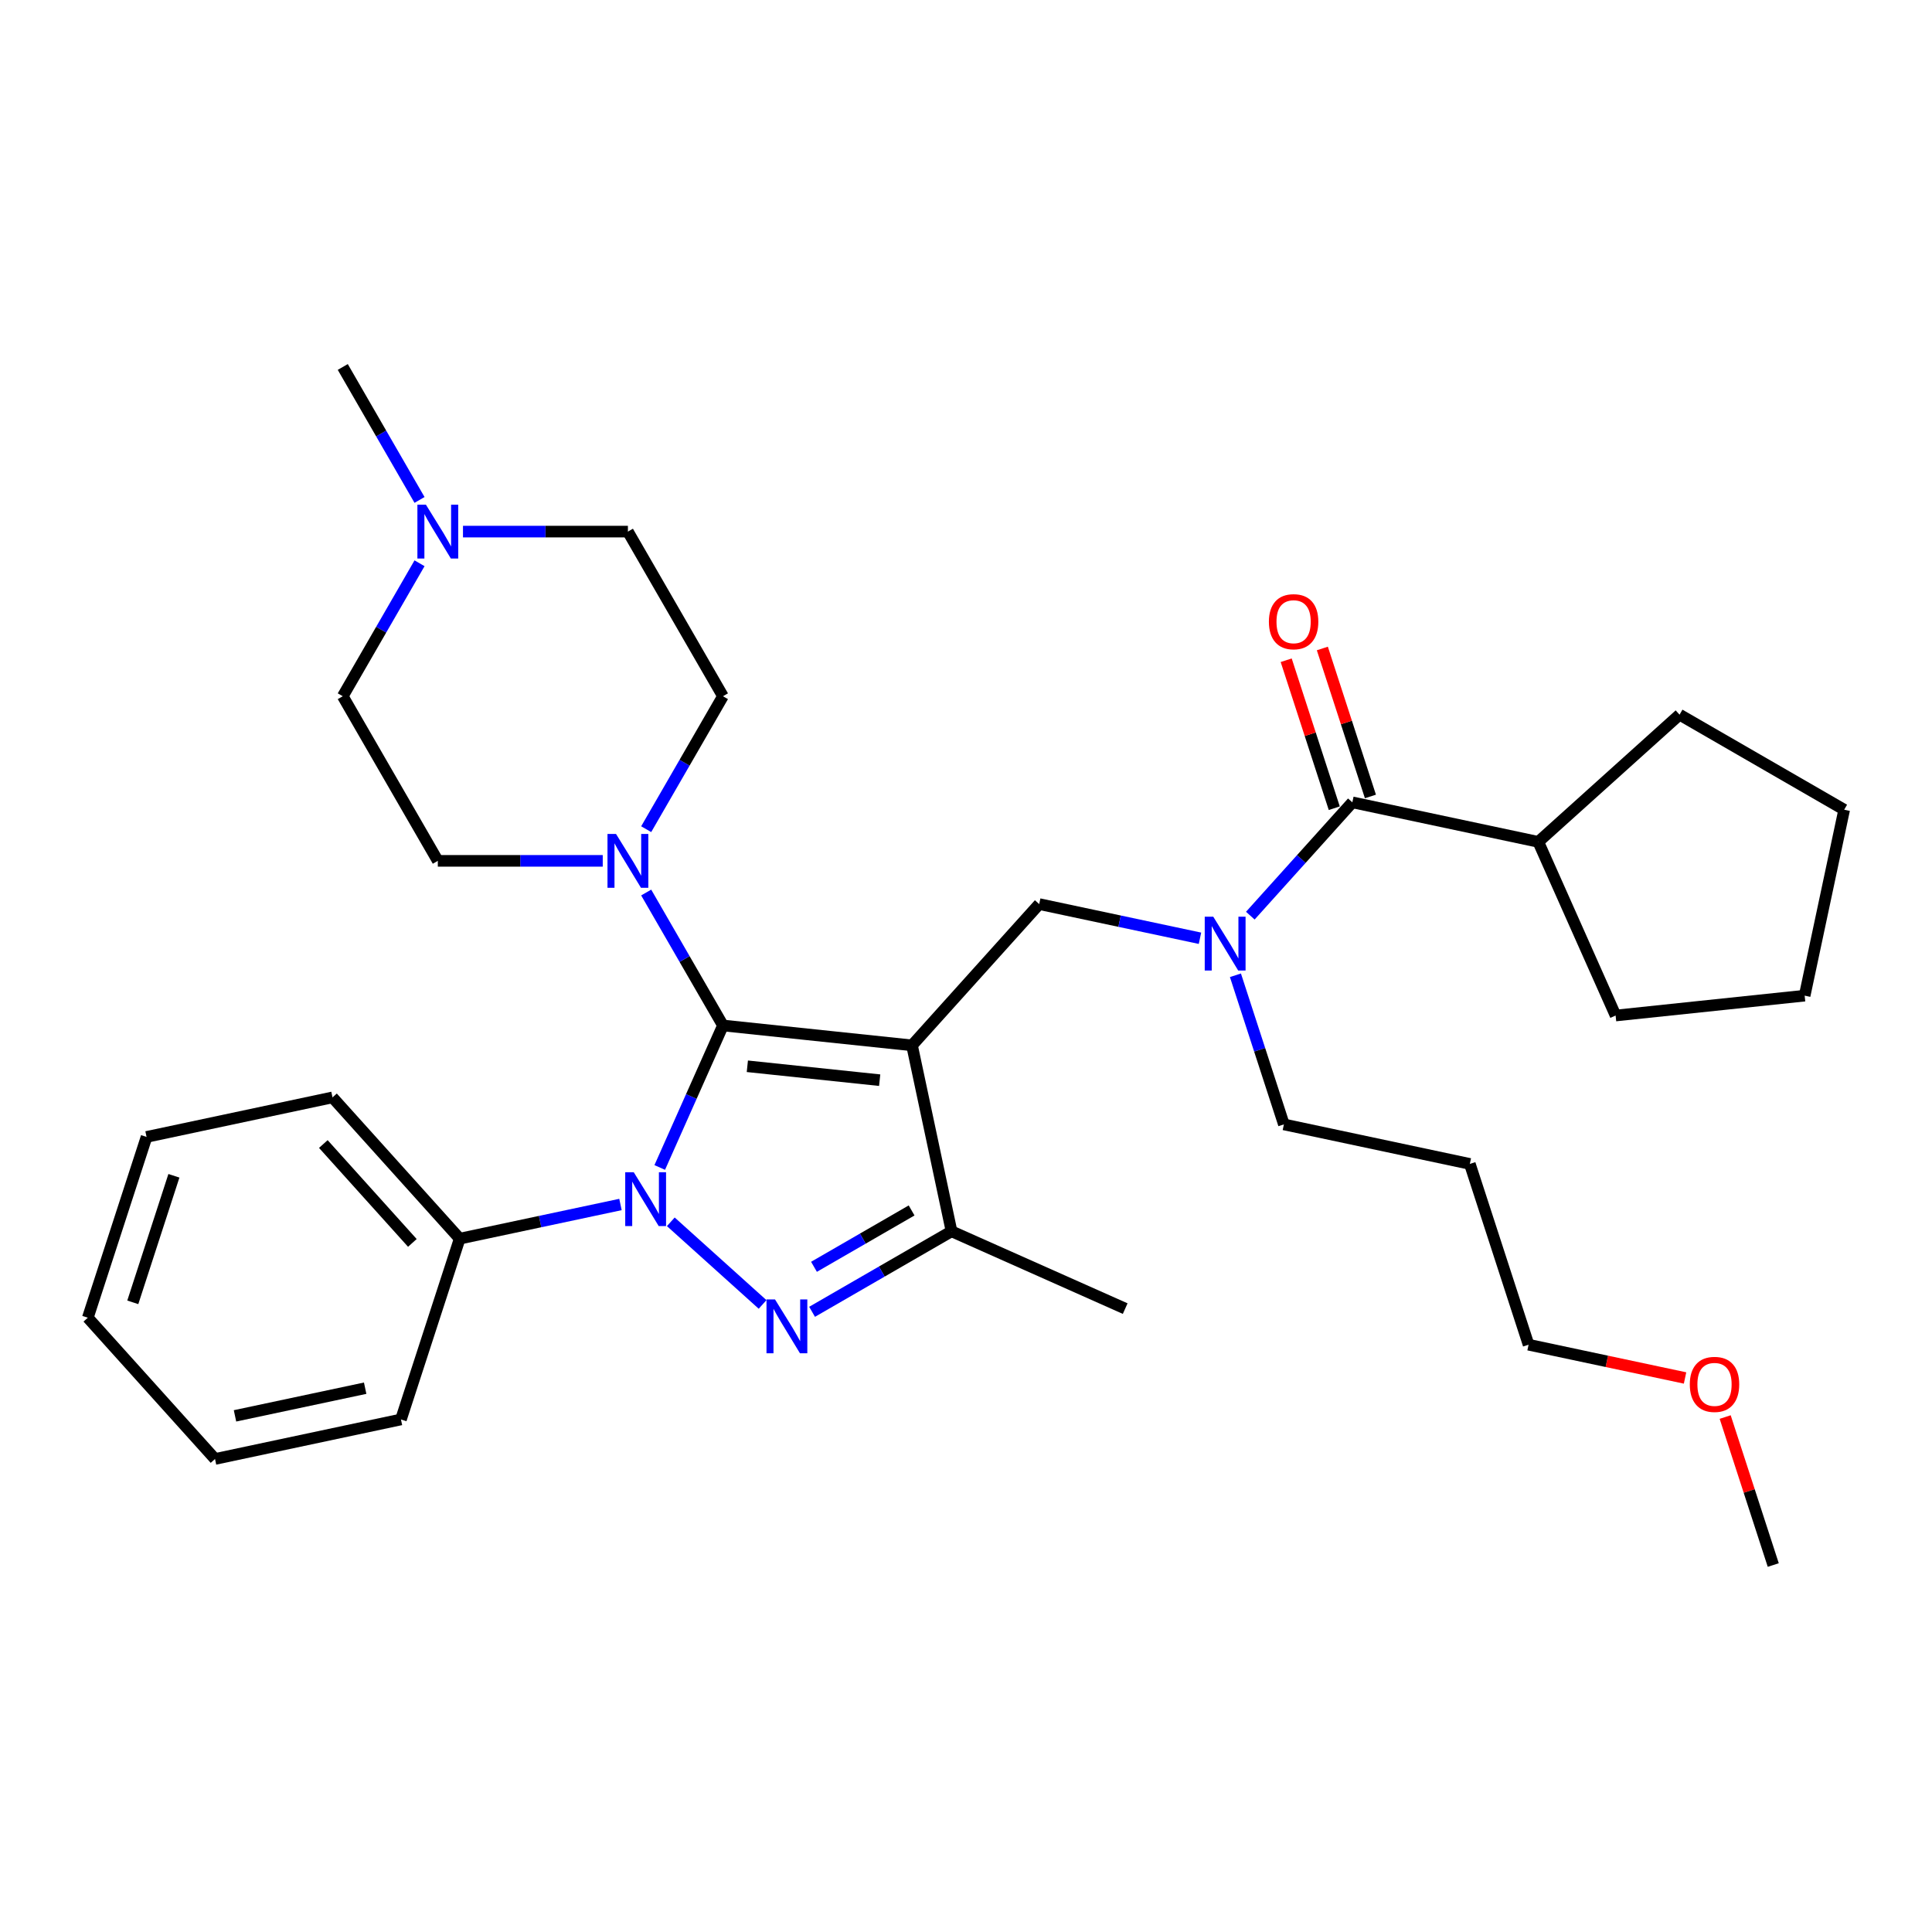 <?xml version='1.0' encoding='iso-8859-1'?>
<svg version='1.1' baseProfile='full'
              xmlns='http://www.w3.org/2000/svg'
                      xmlns:rdkit='http://www.rdkit.org/xml'
                      xmlns:xlink='http://www.w3.org/1999/xlink'
                  xml:space='preserve'
width='1000px' height='1000px' viewBox='0 0 1000 1000'>
<!-- END OF HEADER -->
<rect style='opacity:1.0;fill:#FFFFFF;stroke:none' width='1000' height='1000' x='0' y='0'> </rect>
<path class='bond-0' d='M 321.155,623.443 L 279.547,632.287' style='fill:none;fill-rule:evenodd;stroke:#0000FF;stroke-width:6px;stroke-linecap:butt;stroke-linejoin:miter;stroke-opacity:1' />
<path class='bond-0' d='M 279.547,632.287 L 237.939,641.131' style='fill:none;fill-rule:evenodd;stroke:#000000;stroke-width:6px;stroke-linecap:butt;stroke-linejoin:miter;stroke-opacity:1' />
<path class='bond-1' d='M 341.48,604.282 L 357.841,567.535' style='fill:none;fill-rule:evenodd;stroke:#0000FF;stroke-width:6px;stroke-linecap:butt;stroke-linejoin:miter;stroke-opacity:1' />
<path class='bond-1' d='M 357.841,567.535 L 374.202,530.788' style='fill:none;fill-rule:evenodd;stroke:#000000;stroke-width:6px;stroke-linecap:butt;stroke-linejoin:miter;stroke-opacity:1' />
<path class='bond-2' d='M 347.209,632.403 L 394.713,675.176' style='fill:none;fill-rule:evenodd;stroke:#0000FF;stroke-width:6px;stroke-linecap:butt;stroke-linejoin:miter;stroke-opacity:1' />
<path class='bond-3' d='M 374.202,530.788 L 354.336,496.379' style='fill:none;fill-rule:evenodd;stroke:#000000;stroke-width:6px;stroke-linecap:butt;stroke-linejoin:miter;stroke-opacity:1' />
<path class='bond-3' d='M 354.336,496.379 L 334.469,461.969' style='fill:none;fill-rule:evenodd;stroke:#0000FF;stroke-width:6px;stroke-linecap:butt;stroke-linejoin:miter;stroke-opacity:1' />
<path class='bond-4' d='M 374.202,530.788 L 472.055,541.073' style='fill:none;fill-rule:evenodd;stroke:#000000;stroke-width:6px;stroke-linecap:butt;stroke-linejoin:miter;stroke-opacity:1' />
<path class='bond-4' d='M 386.823,551.901 L 455.32,559.1' style='fill:none;fill-rule:evenodd;stroke:#000000;stroke-width:6px;stroke-linecap:butt;stroke-linejoin:miter;stroke-opacity:1' />
<path class='bond-5' d='M 472.055,541.073 L 492.512,637.315' style='fill:none;fill-rule:evenodd;stroke:#000000;stroke-width:6px;stroke-linecap:butt;stroke-linejoin:miter;stroke-opacity:1' />
<path class='bond-6' d='M 472.055,541.073 L 537.893,467.953' style='fill:none;fill-rule:evenodd;stroke:#000000;stroke-width:6px;stroke-linecap:butt;stroke-linejoin:miter;stroke-opacity:1' />
<path class='bond-7' d='M 492.512,637.315 L 582.398,677.335' style='fill:none;fill-rule:evenodd;stroke:#000000;stroke-width:6px;stroke-linecap:butt;stroke-linejoin:miter;stroke-opacity:1' />
<path class='bond-8' d='M 492.512,637.315 L 456.421,658.152' style='fill:none;fill-rule:evenodd;stroke:#000000;stroke-width:6px;stroke-linecap:butt;stroke-linejoin:miter;stroke-opacity:1' />
<path class='bond-8' d='M 456.421,658.152 L 420.329,678.99' style='fill:none;fill-rule:evenodd;stroke:#0000FF;stroke-width:6px;stroke-linecap:butt;stroke-linejoin:miter;stroke-opacity:1' />
<path class='bond-8' d='M 471.845,626.524 L 446.581,641.11' style='fill:none;fill-rule:evenodd;stroke:#000000;stroke-width:6px;stroke-linecap:butt;stroke-linejoin:miter;stroke-opacity:1' />
<path class='bond-8' d='M 446.581,641.11 L 421.317,655.697' style='fill:none;fill-rule:evenodd;stroke:#0000FF;stroke-width:6px;stroke-linecap:butt;stroke-linejoin:miter;stroke-opacity:1' />
<path class='bond-9' d='M 796.215,435.747 L 836.235,525.633' style='fill:none;fill-rule:evenodd;stroke:#000000;stroke-width:6px;stroke-linecap:butt;stroke-linejoin:miter;stroke-opacity:1' />
<path class='bond-10' d='M 796.215,435.747 L 869.335,369.909' style='fill:none;fill-rule:evenodd;stroke:#000000;stroke-width:6px;stroke-linecap:butt;stroke-linejoin:miter;stroke-opacity:1' />
<path class='bond-11' d='M 796.215,435.747 L 699.973,415.29' style='fill:none;fill-rule:evenodd;stroke:#000000;stroke-width:6px;stroke-linecap:butt;stroke-linejoin:miter;stroke-opacity:1' />
<path class='bond-12' d='M 537.893,467.953 L 579.5,476.797' style='fill:none;fill-rule:evenodd;stroke:#000000;stroke-width:6px;stroke-linecap:butt;stroke-linejoin:miter;stroke-opacity:1' />
<path class='bond-12' d='M 579.5,476.797 L 621.108,485.641' style='fill:none;fill-rule:evenodd;stroke:#0000FF;stroke-width:6px;stroke-linecap:butt;stroke-linejoin:miter;stroke-opacity:1' />
<path class='bond-13' d='M 647.162,473.941 L 673.568,444.616' style='fill:none;fill-rule:evenodd;stroke:#0000FF;stroke-width:6px;stroke-linecap:butt;stroke-linejoin:miter;stroke-opacity:1' />
<path class='bond-13' d='M 673.568,444.616 L 699.973,415.29' style='fill:none;fill-rule:evenodd;stroke:#000000;stroke-width:6px;stroke-linecap:butt;stroke-linejoin:miter;stroke-opacity:1' />
<path class='bond-14' d='M 639.461,504.802 L 652.001,543.394' style='fill:none;fill-rule:evenodd;stroke:#0000FF;stroke-width:6px;stroke-linecap:butt;stroke-linejoin:miter;stroke-opacity:1' />
<path class='bond-14' d='M 652.001,543.394 L 664.54,581.986' style='fill:none;fill-rule:evenodd;stroke:#000000;stroke-width:6px;stroke-linecap:butt;stroke-linejoin:miter;stroke-opacity:1' />
<path class='bond-15' d='M 709.33,412.249 L 696.887,373.952' style='fill:none;fill-rule:evenodd;stroke:#000000;stroke-width:6px;stroke-linecap:butt;stroke-linejoin:miter;stroke-opacity:1' />
<path class='bond-15' d='M 696.887,373.952 L 684.443,335.655' style='fill:none;fill-rule:evenodd;stroke:#FF0000;stroke-width:6px;stroke-linecap:butt;stroke-linejoin:miter;stroke-opacity:1' />
<path class='bond-15' d='M 690.615,418.33 L 678.171,380.033' style='fill:none;fill-rule:evenodd;stroke:#000000;stroke-width:6px;stroke-linecap:butt;stroke-linejoin:miter;stroke-opacity:1' />
<path class='bond-15' d='M 678.171,380.033 L 665.728,341.736' style='fill:none;fill-rule:evenodd;stroke:#FF0000;stroke-width:6px;stroke-linecap:butt;stroke-linejoin:miter;stroke-opacity:1' />
<path class='bond-16' d='M 836.235,525.633 L 934.088,515.348' style='fill:none;fill-rule:evenodd;stroke:#000000;stroke-width:6px;stroke-linecap:butt;stroke-linejoin:miter;stroke-opacity:1' />
<path class='bond-17' d='M 869.335,369.909 L 954.545,419.105' style='fill:none;fill-rule:evenodd;stroke:#000000;stroke-width:6px;stroke-linecap:butt;stroke-linejoin:miter;stroke-opacity:1' />
<path class='bond-18' d='M 934.088,515.348 L 954.545,419.105' style='fill:none;fill-rule:evenodd;stroke:#000000;stroke-width:6px;stroke-linecap:butt;stroke-linejoin:miter;stroke-opacity:1' />
<path class='bond-19' d='M 760.783,602.443 L 664.54,581.986' style='fill:none;fill-rule:evenodd;stroke:#000000;stroke-width:6px;stroke-linecap:butt;stroke-linejoin:miter;stroke-opacity:1' />
<path class='bond-20' d='M 760.783,602.443 L 791.188,696.02' style='fill:none;fill-rule:evenodd;stroke:#000000;stroke-width:6px;stroke-linecap:butt;stroke-linejoin:miter;stroke-opacity:1' />
<path class='bond-21' d='M 872.179,713.236 L 831.683,704.628' style='fill:none;fill-rule:evenodd;stroke:#FF0000;stroke-width:6px;stroke-linecap:butt;stroke-linejoin:miter;stroke-opacity:1' />
<path class='bond-21' d='M 831.683,704.628 L 791.188,696.02' style='fill:none;fill-rule:evenodd;stroke:#000000;stroke-width:6px;stroke-linecap:butt;stroke-linejoin:miter;stroke-opacity:1' />
<path class='bond-22' d='M 892.948,733.46 L 905.391,771.757' style='fill:none;fill-rule:evenodd;stroke:#FF0000;stroke-width:6px;stroke-linecap:butt;stroke-linejoin:miter;stroke-opacity:1' />
<path class='bond-22' d='M 905.391,771.757 L 917.835,810.054' style='fill:none;fill-rule:evenodd;stroke:#000000;stroke-width:6px;stroke-linecap:butt;stroke-linejoin:miter;stroke-opacity:1' />
<path class='bond-23' d='M 237.939,641.131 L 172.102,568.011' style='fill:none;fill-rule:evenodd;stroke:#000000;stroke-width:6px;stroke-linecap:butt;stroke-linejoin:miter;stroke-opacity:1' />
<path class='bond-23' d='M 213.44,643.33 L 167.354,592.146' style='fill:none;fill-rule:evenodd;stroke:#000000;stroke-width:6px;stroke-linecap:butt;stroke-linejoin:miter;stroke-opacity:1' />
<path class='bond-24' d='M 237.939,641.131 L 207.534,734.708' style='fill:none;fill-rule:evenodd;stroke:#000000;stroke-width:6px;stroke-linecap:butt;stroke-linejoin:miter;stroke-opacity:1' />
<path class='bond-25' d='M 334.469,429.185 L 354.336,394.776' style='fill:none;fill-rule:evenodd;stroke:#0000FF;stroke-width:6px;stroke-linecap:butt;stroke-linejoin:miter;stroke-opacity:1' />
<path class='bond-25' d='M 354.336,394.776 L 374.202,360.367' style='fill:none;fill-rule:evenodd;stroke:#000000;stroke-width:6px;stroke-linecap:butt;stroke-linejoin:miter;stroke-opacity:1' />
<path class='bond-26' d='M 311.978,445.577 L 269.296,445.577' style='fill:none;fill-rule:evenodd;stroke:#0000FF;stroke-width:6px;stroke-linecap:butt;stroke-linejoin:miter;stroke-opacity:1' />
<path class='bond-26' d='M 269.296,445.577 L 226.613,445.577' style='fill:none;fill-rule:evenodd;stroke:#000000;stroke-width:6px;stroke-linecap:butt;stroke-linejoin:miter;stroke-opacity:1' />
<path class='bond-27' d='M 374.202,360.367 L 325.005,275.156' style='fill:none;fill-rule:evenodd;stroke:#000000;stroke-width:6px;stroke-linecap:butt;stroke-linejoin:miter;stroke-opacity:1' />
<path class='bond-28' d='M 325.005,275.156 L 282.323,275.156' style='fill:none;fill-rule:evenodd;stroke:#000000;stroke-width:6px;stroke-linecap:butt;stroke-linejoin:miter;stroke-opacity:1' />
<path class='bond-28' d='M 282.323,275.156 L 239.64,275.156' style='fill:none;fill-rule:evenodd;stroke:#0000FF;stroke-width:6px;stroke-linecap:butt;stroke-linejoin:miter;stroke-opacity:1' />
<path class='bond-29' d='M 217.149,291.549 L 197.283,325.958' style='fill:none;fill-rule:evenodd;stroke:#0000FF;stroke-width:6px;stroke-linecap:butt;stroke-linejoin:miter;stroke-opacity:1' />
<path class='bond-29' d='M 197.283,325.958 L 177.417,360.367' style='fill:none;fill-rule:evenodd;stroke:#000000;stroke-width:6px;stroke-linecap:butt;stroke-linejoin:miter;stroke-opacity:1' />
<path class='bond-30' d='M 217.149,258.764 L 197.283,224.355' style='fill:none;fill-rule:evenodd;stroke:#0000FF;stroke-width:6px;stroke-linecap:butt;stroke-linejoin:miter;stroke-opacity:1' />
<path class='bond-30' d='M 197.283,224.355 L 177.417,189.946' style='fill:none;fill-rule:evenodd;stroke:#000000;stroke-width:6px;stroke-linecap:butt;stroke-linejoin:miter;stroke-opacity:1' />
<path class='bond-31' d='M 177.417,360.367 L 226.613,445.577' style='fill:none;fill-rule:evenodd;stroke:#000000;stroke-width:6px;stroke-linecap:butt;stroke-linejoin:miter;stroke-opacity:1' />
<path class='bond-32' d='M 172.102,568.011 L 75.859,588.468' style='fill:none;fill-rule:evenodd;stroke:#000000;stroke-width:6px;stroke-linecap:butt;stroke-linejoin:miter;stroke-opacity:1' />
<path class='bond-33' d='M 75.859,588.468 L 45.455,682.045' style='fill:none;fill-rule:evenodd;stroke:#000000;stroke-width:6px;stroke-linecap:butt;stroke-linejoin:miter;stroke-opacity:1' />
<path class='bond-33' d='M 90.014,608.585 L 68.731,674.089' style='fill:none;fill-rule:evenodd;stroke:#000000;stroke-width:6px;stroke-linecap:butt;stroke-linejoin:miter;stroke-opacity:1' />
<path class='bond-34' d='M 45.455,682.045 L 111.292,755.165' style='fill:none;fill-rule:evenodd;stroke:#000000;stroke-width:6px;stroke-linecap:butt;stroke-linejoin:miter;stroke-opacity:1' />
<path class='bond-35' d='M 111.292,755.165 L 207.534,734.708' style='fill:none;fill-rule:evenodd;stroke:#000000;stroke-width:6px;stroke-linecap:butt;stroke-linejoin:miter;stroke-opacity:1' />
<path class='bond-35' d='M 121.637,732.848 L 189.007,718.528' style='fill:none;fill-rule:evenodd;stroke:#000000;stroke-width:6px;stroke-linecap:butt;stroke-linejoin:miter;stroke-opacity:1' />
<path  class='atom-0' d='M 328.022 606.741
L 337.153 621.5
Q 338.059 622.956, 339.515 625.593
Q 340.971 628.23, 341.05 628.388
L 341.05 606.741
L 344.749 606.741
L 344.749 634.606
L 340.932 634.606
L 331.132 618.47
Q 329.99 616.581, 328.77 614.416
Q 327.59 612.251, 327.235 611.582
L 327.235 634.606
L 323.615 634.606
L 323.615 606.741
L 328.022 606.741
' fill='#0000FF'/>
<path  class='atom-4' d='M 401.142 672.579
L 410.273 687.338
Q 411.178 688.794, 412.635 691.431
Q 414.091 694.068, 414.17 694.225
L 414.17 672.579
L 417.869 672.579
L 417.869 700.444
L 414.052 700.444
L 404.252 684.307
Q 403.11 682.418, 401.89 680.253
Q 400.709 678.089, 400.355 677.42
L 400.355 700.444
L 396.734 700.444
L 396.734 672.579
L 401.142 672.579
' fill='#0000FF'/>
<path  class='atom-7' d='M 627.976 474.477
L 637.107 489.236
Q 638.012 490.692, 639.468 493.329
Q 640.924 495.966, 641.003 496.124
L 641.003 474.477
L 644.703 474.477
L 644.703 502.342
L 640.885 502.342
L 631.085 486.206
Q 629.944 484.316, 628.724 482.152
Q 627.543 479.987, 627.189 479.318
L 627.189 502.342
L 623.568 502.342
L 623.568 474.477
L 627.976 474.477
' fill='#0000FF'/>
<path  class='atom-9' d='M 656.777 321.791
Q 656.777 315.101, 660.083 311.362
Q 663.389 307.623, 669.568 307.623
Q 675.747 307.623, 679.053 311.362
Q 682.359 315.101, 682.359 321.791
Q 682.359 328.561, 679.013 332.418
Q 675.668 336.235, 669.568 336.235
Q 663.428 336.235, 660.083 332.418
Q 656.777 328.6, 656.777 321.791
M 669.568 333.087
Q 673.818 333.087, 676.101 330.253
Q 678.423 327.38, 678.423 321.791
Q 678.423 316.321, 676.101 313.566
Q 673.818 310.772, 669.568 310.772
Q 665.317 310.772, 662.995 313.526
Q 660.712 316.281, 660.712 321.791
Q 660.712 327.42, 662.995 330.253
Q 665.317 333.087, 669.568 333.087
' fill='#FF0000'/>
<path  class='atom-15' d='M 874.639 716.556
Q 874.639 709.865, 877.945 706.126
Q 881.251 702.387, 887.43 702.387
Q 893.609 702.387, 896.915 706.126
Q 900.221 709.865, 900.221 716.556
Q 900.221 723.325, 896.876 727.182
Q 893.53 731, 887.43 731
Q 881.29 731, 877.945 727.182
Q 874.639 723.365, 874.639 716.556
M 887.43 727.851
Q 891.681 727.851, 893.963 725.018
Q 896.285 722.145, 896.285 716.556
Q 896.285 711.085, 893.963 708.33
Q 891.681 705.536, 887.43 705.536
Q 883.179 705.536, 880.857 708.291
Q 878.575 711.046, 878.575 716.556
Q 878.575 722.184, 880.857 725.018
Q 883.179 727.851, 887.43 727.851
' fill='#FF0000'/>
<path  class='atom-20' d='M 318.846 431.645
L 327.977 446.404
Q 328.882 447.86, 330.338 450.497
Q 331.795 453.134, 331.873 453.291
L 331.873 431.645
L 335.573 431.645
L 335.573 459.51
L 331.755 459.51
L 321.955 443.373
Q 320.814 441.484, 319.594 439.319
Q 318.413 437.155, 318.059 436.486
L 318.059 459.51
L 314.438 459.51
L 314.438 431.645
L 318.846 431.645
' fill='#0000FF'/>
<path  class='atom-23' d='M 220.454 261.224
L 229.584 275.983
Q 230.49 277.439, 231.946 280.076
Q 233.402 282.713, 233.481 282.87
L 233.481 261.224
L 237.18 261.224
L 237.18 289.089
L 233.363 289.089
L 223.563 272.952
Q 222.421 271.063, 221.201 268.899
Q 220.021 266.734, 219.666 266.065
L 219.666 289.089
L 216.046 289.089
L 216.046 261.224
L 220.454 261.224
' fill='#0000FF'/>
</svg>
